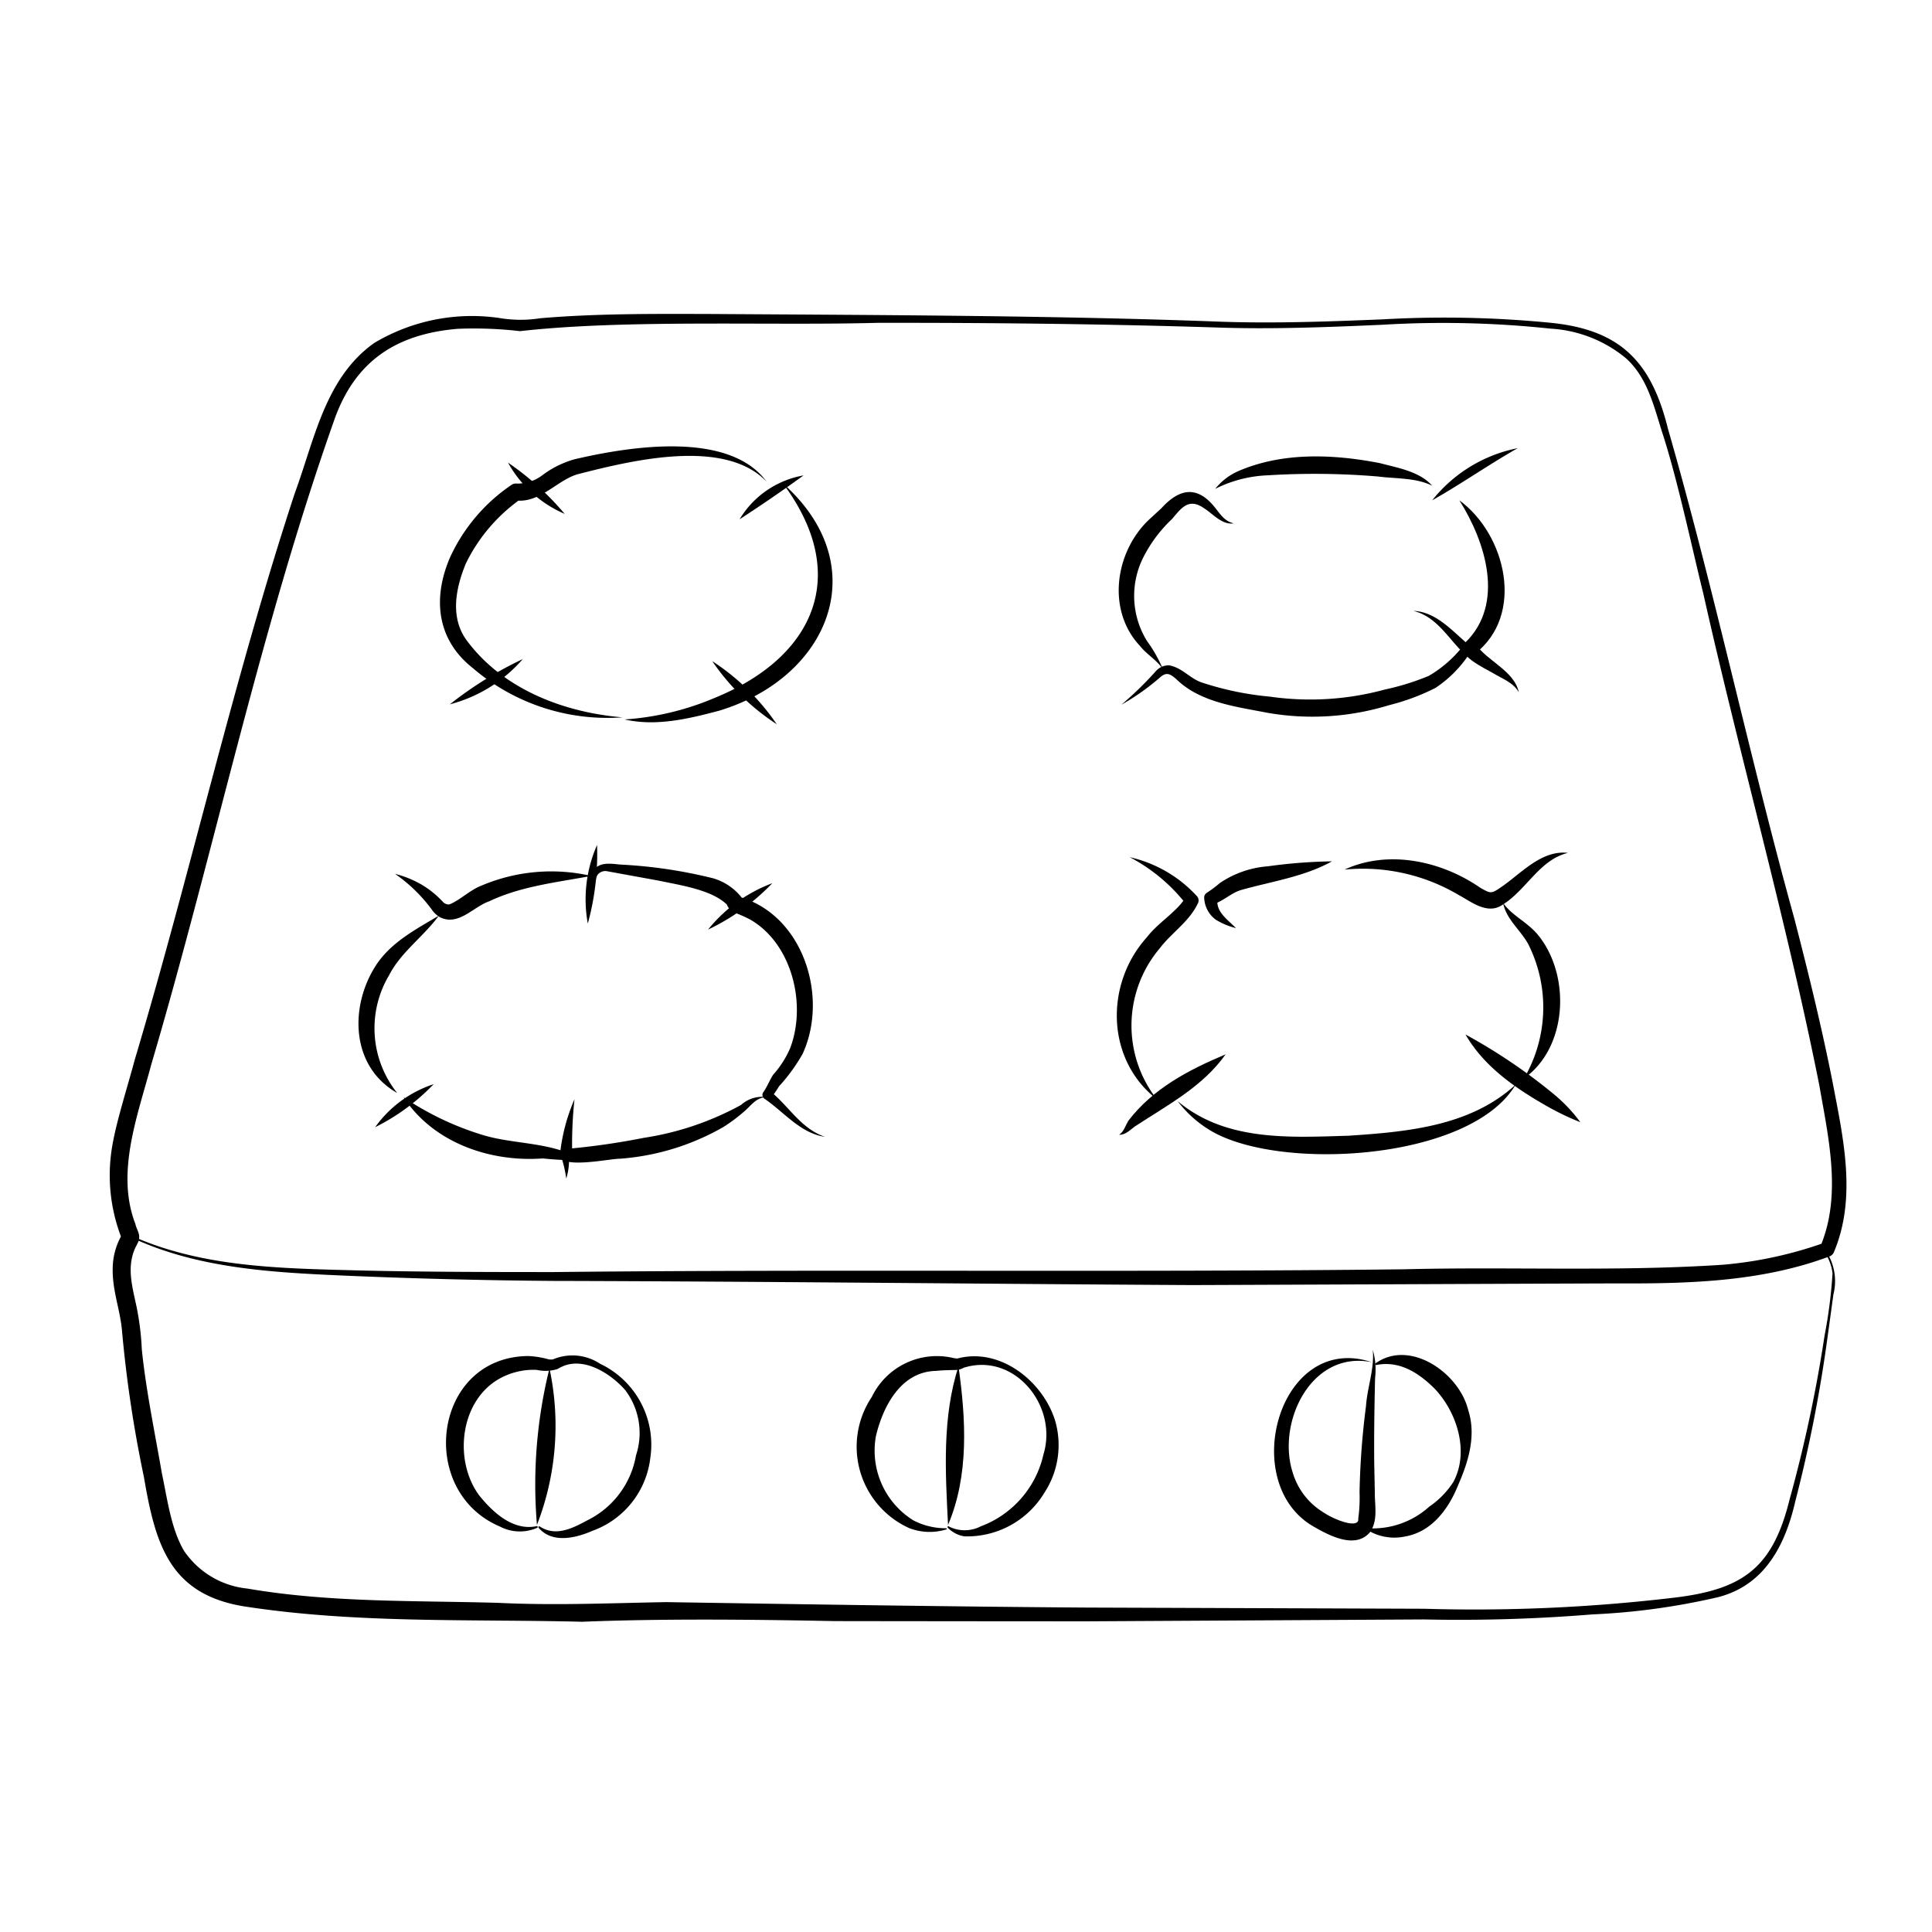 <svg xmlns="http://www.w3.org/2000/svg" width="150" height="150" viewBox="0 0 150 150">
  <g id="Grupo_1" data-name="Grupo 1" transform="translate(-829 -99)">
    <rect id="Rectángulo_1" data-name="Rectángulo 1" width="150" height="150" transform="translate(829 99)" fill="none"/>
    <g id="ISIN-iconos_cocina" transform="translate(635.32 -162.224)">
      <path id="Trazado_16" data-name="Trazado 16" d="M203.964,357.2c5.069,2.253,10.688,2.477,16.152,2.623,5.5.156,11.007.162,16.512.164,21.324-.232,44.669.036,66.07-.216,8.235-.21,16.508.192,24.726-.351a31.442,31.442,0,0,0,7.905-1.712l-.325.309c1.682-3.97.645-8.418-.076-12.548-2.553-12.805-6.141-25.4-9-38.144-.908-3.674-2.05-9.077-3.233-12.644-.637-2.038-1.154-4.2-2.8-5.662a10.09,10.09,0,0,0-5.85-2.281,78.594,78.594,0,0,0-13.023-.3c-4.351.19-8.718.367-13.085.206-8.708-.273-17.422-.365-26.134-.355-8.353.228-19.531-.283-27.744.645a31.161,31.161,0,0,0-4.862-.18c-4.646.4-7.854,2.4-9.506,6.912-5.812,16.372-9.356,33.566-14.274,50.233-1.04,3.926-2.772,8.363-1.223,12.36.074.417.417.76.249,1.305a1.42,1.42,0,0,1-.106.238l-.078.156a2.118,2.118,0,0,0-.146.313c-.573,1.435-.164,2.846.168,4.4a21.361,21.361,0,0,1,.409,3.321c.331,3.217,1.006,6.419,1.557,9.612.427,2,.7,4.271,1.71,6.01a6.755,6.755,0,0,0,4.932,2.946c6.393,1.1,12.969.924,19.459,1.108,4.367.216,8.68.022,13.045-.056,10.005.16,22.6.357,32.686.423l26.14.092a131.464,131.464,0,0,0,19.521-.87c5.269-.641,7.572-2.313,8.875-7.586a108.731,108.731,0,0,0,2.724-12.753,37.493,37.493,0,0,0,.617-4.83,3.667,3.667,0,0,0-.521-1.5.066.066,0,0,1,.024-.092.069.069,0,0,1,.092.022,4.207,4.207,0,0,1,.475,3.2l-.445,3.241a109.271,109.271,0,0,1-2.519,12.843c-.774,3.375-2.359,6.492-5.989,7.425a53.26,53.26,0,0,1-9.764,1.339,127.7,127.7,0,0,1-13.083.391l-26.151.146c-4.357,0-15.408-.01-19.613-.018-6.333-.124-13.294-.2-19.589.052-8.74-.218-17.555.148-26.219-1.191-5.854-.936-6.92-4.894-7.806-10.075a97.331,97.331,0,0,1-1.7-11.372c-.15-1.661-.78-3.129-.715-4.928a5.293,5.293,0,0,1,.7-2.459c.04-.068.02-.054-.02.052a.4.4,0,0,0-.018.128,13.421,13.421,0,0,1-.649-7.373c.337-1.838,1.2-4.551,1.686-6.383,4.359-14.6,7.678-29.564,12.444-44.048,1.513-4.091,2.333-8.907,6.141-11.624a14.778,14.778,0,0,1,9.76-1.946,9.846,9.846,0,0,0,3.155.014c4.365-.371,8.746-.341,13.1-.331,12.682.082,26.618.114,39.222.581,4.347.174,8.7.014,13.051-.162a84.557,84.557,0,0,1,13.089.267c5.4.547,7.8,3.018,9.089,8.237,3.6,12.516,6.321,25.433,9.8,37.985,1.094,4.221,2.134,8.464,2.984,12.755.816,4.3,1.892,8.939.09,13.192a.585.585,0,0,1-.325.311c-5.3,1.992-11.027,2.124-16.486,2.1-8.255.026-24.8.1-33.045.13-16.033-.088-33.634-.285-49.571-.323q-8.263-.063-16.524-.425c-5.477-.243-11.147-.577-16.192-2.932-.08-.032-.022-.16.056-.124h0Z" transform="translate(0 0)"/>
      <path id="Trazado_17" data-name="Trazado 17" d="M414.8,351.62c7.2,6.423,3.529,15.057-4.958,17.627-2.387.637-4.918,1.239-7.355.683a21.519,21.519,0,0,0,7-1.675c7.754-3.165,10.586-9.54,5.311-16.633h0Z" transform="translate(-160.316 -52.848)"/>
      <path id="Trazado_18" data-name="Trazado 18" d="M356.024,339.863c-3.277-3.417-10.53-1.621-14.614-.579-1.593.419-2.984,2.3-4.884,2.042l.445-.126a13.191,13.191,0,0,0-4.293,5.036c-.8,1.946-1.263,4.273.16,6.079,2.8,3.694,7.478,5.481,12.007,5.856a16.052,16.052,0,0,1-11.634-3.834c-2.808-2.215-3.124-5.447-1.74-8.622a13.679,13.679,0,0,1,4.736-5.578.616.616,0,0,1,.429-.116,3.189,3.189,0,0,0,2.008-.665,7.555,7.555,0,0,1,2.483-1.223c4.2-.978,11.961-2.253,14.9,1.732h0Z" transform="translate(-102.833 -41.253)"/>
      <path id="Trazado_19" data-name="Trazado 19" d="M340.269,703.99c1.251.832,2.569.15,3.742-.485a6.934,6.934,0,0,0,3.746-5.031,5.511,5.511,0,0,0-.836-5.058c-1.084-1.239-3.014-2.491-4.678-1.92a3.668,3.668,0,0,0-.583.281,3.127,3.127,0,0,1-1.617.064,5.451,5.451,0,0,0-3.028.764c-2.958,1.792-3.4,6.321-1.435,8.981,1.046,1.3,2.627,2.78,4.463,2.389a.068.068,0,0,1,.042.128,3.335,3.335,0,0,1-2.9-.1c-6.486-2.758-5.173-13.167,2.2-13.236a7.019,7.019,0,0,1,1.489.229.928.928,0,0,0,.443.028,3.88,3.88,0,0,1,3.65.343,6.951,6.951,0,0,1,3.9,7.313,6.862,6.862,0,0,1-4.489,5.656c-1.293.565-3.131,1.012-4.189-.242a.068.068,0,0,1,.086-.1h0Z" transform="translate(-104.697 -324.261)"/>
      <path id="Trazado_20" data-name="Trazado 20" d="M499.883,704.293a2.716,2.716,0,0,0,2.5,0,7.77,7.77,0,0,0,4.866-5.586c1.148-3.758-2.247-7.949-6.179-6.732a1.324,1.324,0,0,1-.655.18c-.5.008-1.016.018-1.5.07-2.726.048-4.125,2.742-4.674,5.065a6.376,6.376,0,0,0,2.9,6.536,5.42,5.42,0,0,0,2.549.615.069.069,0,0,1,.058.078,4.39,4.39,0,0,1-2.926-.09,6.936,6.936,0,0,1-2.9-10.183,5.609,5.609,0,0,1,6.389-3.008l.178.02c.09.008.022.01.052.012,3.275-.89,6.562,1.662,7.578,4.7a6.769,6.769,0,0,1-.8,5.72,7,7,0,0,1-6.2,3.381,2.271,2.271,0,0,1-1.3-.673.068.068,0,0,1,.084-.106h0Z" transform="translate(-232.555 -324.565)"/>
      <path id="Trazado_21" data-name="Trazado 21" d="M691.289,704.052a6.549,6.549,0,0,0,4.774-1.679,6.713,6.713,0,0,0,1.874-1.92c1.255-2.347.281-5.4-1.439-7.223-1.213-1.211-2.712-2.221-4.555-1.854a.071.071,0,0,1-.056-.124c2.692-1.93,6.512.762,7.2,3.622.639,1.948.024,3.992-.758,5.772-.724,1.836-2.034,3.684-4.147,4.044a3.981,3.981,0,0,1-2.932-.511.07.07,0,0,1,.042-.128h0Z" transform="translate(-391.417 -324.173)"/>
      <path id="Trazado_22" data-name="Trazado 22" d="M662.7,689.482c-4.682-.936-7.357,4.642-6.143,8.518a5.422,5.422,0,0,0,2.329,3.1c1.006.689,2.884,1.345,2.776.525a12.018,12.018,0,0,0,.1-2.054,60.629,60.629,0,0,1,.5-6.672c.1-1.463.673-2.928.525-4.385a5.593,5.593,0,0,1,.18,2.217c-.05,2.143-.088,4.5-.064,6.63l.044,2.2c-.018,1,.271,2.173-.357,3.1-1.152,1.4-3.233.254-4.435-.437-5.856-3.409-2.616-15.108,4.551-12.743h0Z" transform="translate(-362.527 -322.5)"/>
      <path id="Trazado_23" data-name="Trazado 23" d="M594.951,496.93a10.077,10.077,0,0,1,5.2,3,.5.5,0,0,1,.082.623c-.7,1.429-2.016,2.235-2.936,3.445a9.3,9.3,0,0,0-.239,11.722c-3.942-3.074-4.04-8.927-.778-12.558.9-1.174,2.263-1.916,3.038-3.121l.082.623a13.459,13.459,0,0,0-4.447-3.736h0Z" transform="translate(-313.568 -169.156)"/>
      <path id="Trazado_24" data-name="Trazado 24" d="M305.2,519.66c-1.231,1.678-2.948,2.828-3.874,4.642a8.041,8.041,0,0,0,.635,9.131,5.955,5.955,0,0,1-1.647-1.371c-1.946-2.375-1.643-5.9-.094-8.393,1.16-1.894,3.173-2.93,4.982-4.008h0Z" transform="translate(-77.443 -187.35)"/>
      <path id="Trazado_25" data-name="Trazado 25" d="M388.467,503.184c-.529-.752-.092-1.7-.016-2.509a1.241,1.241,0,0,1,.134-.579c.439-.79,1.407-.619,2.13-.549a37.548,37.548,0,0,1,7.185,1.058,4.378,4.378,0,0,1,2.309,1.585.5.5,0,0,0-.206-.128c-.026-.006.014.006.014.006,4.926,1.441,6.9,7.762,4.86,12.185a13.832,13.832,0,0,1-1.832,2.515,7,7,0,0,1-.617.888l-.074-.525c1.487,1.2,2.389,2.916,4.257,3.551-1.894-.257-3.219-1.962-4.694-2.954a.359.359,0,0,1-.074-.527c.283-.4.465-.886.74-1.325a7.622,7.622,0,0,0,1.321-2.054c1.321-3.433.134-8.161-3.1-10.007a10.7,10.7,0,0,0-1.361-.593,1.234,1.234,0,0,1-.445-.571c-1.182-1.142-3.537-1.487-5.371-1.87l-3.974-.724a.768.768,0,0,0-.683.275.9.9,0,0,0-.138.4c-.176.822-.764,1.613-.375,2.453h0Z" transform="translate(-148.885 -171.199)"/>
      <path id="Trazado_26" data-name="Trazado 26" d="M393.384,590.028c-.776.028-1.128.571-1.657,1.048a13.093,13.093,0,0,1-1.694,1.273A18.875,18.875,0,0,1,382,594.81c-.8-.006-4.686.848-4.652-.307a14.541,14.541,0,0,1,1.128-4.313,32.9,32.9,0,0,0-.176,4.339l-.407-.485a55.924,55.924,0,0,0,5.946-.852,22.809,22.809,0,0,0,7.568-2.557,2.454,2.454,0,0,1,1.976-.609h0Z" transform="translate(-140.193 -243.623)"/>
      <path id="Trazado_27" data-name="Trazado 27" d="M727.2,358.11c3.62,2.637,5.135,8.925,1.176,11.939l.082-.8c.836,1.313,3.008,2.072,3.361,3.768-.411-.752-1.293-1.06-2-1.489-.5-.305-3.13-1.495-2.167-2.361,3.113-3.014,1.593-7.828-.449-11.055h0Z" transform="translate(-420.219 -58.042)"/>
      <path id="Trazado_28" data-name="Trazado 28" d="M744.25,514.79c.76,1.058,1.964,1.483,2.842,2.646,2.407,3.157,2.122,8.6-1.221,10.963a10.914,10.914,0,0,0,.351-10.374c-.541-1.06-1.742-1.97-1.972-3.235Z" transform="translate(-433.866 -183.452)"/>
      <path id="Trazado_29" data-name="Trazado 29" d="M643.865,585.4c-3.465,5.866-18.074,6.75-23.543,3.656a8.935,8.935,0,0,1-2.7-2.371c3.738,3.143,8.7,2.818,13.252,2.686,4.547-.3,9.482-.732,12.995-3.974h0Z" transform="translate(-332.509 -239.969)"/>
      <path id="Trazado_30" data-name="Trazado 30" d="M316.44,590.28a22.864,22.864,0,0,0,6,2.89c2.156.693,4.552.595,6.67,1.4a.243.243,0,0,1,.174.182,4.882,4.882,0,0,1-.2,1.85,9.55,9.55,0,0,0-.375-1.645l.25.2c-.6-.006-1.184-.074-1.722-.116-4.091.293-8.474-1.223-10.788-4.758h0Z" transform="translate(-91.44 -243.875)"/>
      <path id="Trazado_31" data-name="Trazado 31" d="M528.431,695c.575,4.086.834,8.438-.81,12.314-.208-4.125-.465-8.331.81-12.314Z" transform="translate(-260.335 -327.695)"/>
      <path id="Trazado_32" data-name="Trazado 32" d="M368.832,695.81a21.267,21.267,0,0,1-.972,12.151,37.393,37.393,0,0,1,.972-12.151Z" transform="translate(-132.491 -328.343)"/>
      <path id="Trazado_33" data-name="Trazado 33" d="M595.69,408.431a27.478,27.478,0,0,0,2.654-2.579,1.339,1.339,0,0,1,1.056-.489c1.04.188,1.613,1.026,2.543,1.333a23.651,23.651,0,0,0,5.3,1.1,22.011,22.011,0,0,0,8.913-.553,19.627,19.627,0,0,0,3.411-1.06,9.465,9.465,0,0,0,2.641-2.3l.044.517c-1.249-1.223-2.09-2.816-3.88-3.263,1.814.066,3.1,1.663,4.375,2.7a.358.358,0,0,1,.044.517,9.272,9.272,0,0,1-2.714,2.768,17.127,17.127,0,0,1-3.6,1.337,20.261,20.261,0,0,1-9.462.585c-2.4-.469-5.225-.8-7.067-2.623-.437-.369-.726-.563-1.207-.154a18.054,18.054,0,0,1-3.05,2.16h0Z" transform="translate(-314.956 -92.484)"/>
      <path id="Trazado_34" data-name="Trazado 34" d="M699.886,495.2c-2.233.547-3.209,2.9-5.127,4.064-1.156.742-2.409-.3-3.339-.792a14.6,14.6,0,0,0-8.87-1.976c3.421-1.577,7.542-.669,10.562,1.425.727.4.8.483,1.5,0,1.585-1.044,3.169-2.96,5.275-2.724h0Z" transform="translate(-384.48 -167.756)"/>
      <path id="Trazado_35" data-name="Trazado 35" d="M328.42,502.893c-2.716.507-5.463.8-7.939,1.978-1.243.437-2.389,1.958-3.83,1.214a2,2,0,0,1-.535-.479,12.105,12.105,0,0,0-2.926-2.874,8.076,8.076,0,0,1,2,.8A7.361,7.361,0,0,1,316.9,504.9a.62.62,0,0,0,.5.208c.806-.311,1.629-1.136,2.5-1.463a13.855,13.855,0,0,1,8.512-.754h0Z" transform="translate(-88.839 -173.662)"/>
      <path id="Trazado_36" data-name="Trazado 36" d="M637.875,498.55c-2.167,1.207-4.726,1.565-7.057,2.227-.75.22-1.315.806-2.128,1.1l.3-.471c-.178,1.048.746,1.633,1.427,2.329a5.486,5.486,0,0,1-1.565-.653,2.205,2.205,0,0,1-.9-1.68.429.429,0,0,1,.2-.405,9.849,9.849,0,0,0,1.014-.76,7.666,7.666,0,0,1,3.726-1.3,39.955,39.955,0,0,1,4.986-.385h0Z" transform="translate(-340.778 -170.453)"/>
      <path id="Trazado_37" data-name="Trazado 37" d="M649.071,343.315c-1.279-.631-2.816-.535-4.213-.715a58.74,58.74,0,0,0-8.546-.092,9.88,9.88,0,0,0-4.091,1.054,4.711,4.711,0,0,1,1.78-1.373c3.449-1.5,7.395-1.329,11.009-.627,1.391.371,3.066.639,4.062,1.754h0Z" transform="translate(-344.195 -44.381)"/>
      <path id="Trazado_38" data-name="Trazado 38" d="M603.649,357.3c-.886.162-1.6-.7-2.247-1.118-1.221-.884-1.77-.156-2.555.782a10.707,10.707,0,0,0-2.157,2.832,6.654,6.654,0,0,0,.21,6.646,10.868,10.868,0,0,1,1.243,2.2c-.473-.722-1.243-1.136-1.782-1.812-2.618-2.778-1.952-7.325.715-9.833l.934-.858c1.16-1.275,2.451-1.848,3.814-.461.647.649.94,1.449,1.828,1.627h0Z" transform="translate(-314.166 -55.448)"/>
      <path id="Trazado_39" data-name="Trazado 39" d="M723.292,337.82c-2.245,1.273-4.385,2.778-6.642,4.05a11.277,11.277,0,0,1,6.642-4.05Z" transform="translate(-411.775 -41.802)"/>
      <path id="Trazado_40" data-name="Trazado 40" d="M729.622,565.93a43.357,43.357,0,0,1,6.952,4.714,12.053,12.053,0,0,1,1.958,2.092,20.537,20.537,0,0,1-2.565-1.229c-2.449-1.391-4.906-3.076-6.347-5.574h0Z" transform="translate(-422.156 -224.385)"/>
      <path id="Trazado_41" data-name="Trazado 41" d="M603.143,573.64c-1.77,2.511-4.558,3.964-7.061,5.608-.305.218-.711.665-1.2.631.381-.273.455-.645.7-1.068,1.906-2.509,4.71-3.976,7.56-5.171Z" transform="translate(-314.308 -230.556)"/>
      <path id="Trazado_42" data-name="Trazado 42" d="M357.14,343.46a21.912,21.912,0,0,1,4.4,3.978,9.162,9.162,0,0,1-4.4-3.978Z" transform="translate(-124.017 -46.316)"/>
      <path id="Trazado_43" data-name="Trazado 43" d="M436.58,420.67a17.813,17.813,0,0,1,5.01,4.9,17.813,17.813,0,0,1-5.01-4.9Z" transform="translate(-187.602 -108.116)"/>
      <path id="Trazado_44" data-name="Trazado 44" d="M447.21,351.837a7.253,7.253,0,0,1,4.966-3.407c-1.682,1.219-3.223,2.273-4.966,3.407Z" transform="translate(-196.11 -50.294)"/>
      <path id="Trazado_45" data-name="Trazado 45" d="M340.18,419.88a11.235,11.235,0,0,1-5.66,3.511,29.088,29.088,0,0,1,5.66-3.511Z" transform="translate(-105.912 -107.484)"/>
      <path id="Trazado_46" data-name="Trazado 46" d="M305.45,588.579a9.035,9.035,0,0,1,4.541-3.339,16.316,16.316,0,0,1-4.541,3.339Z" transform="translate(-82.643 -239.841)"/>
      <path id="Trazado_47" data-name="Trazado 47" d="M434.96,510.652a11.648,11.648,0,0,1,4.986-3.6,16.934,16.934,0,0,1-4.986,3.6Z" transform="translate(-186.305 -177.256)"/>
      <path id="Trazado_48" data-name="Trazado 48" d="M388.21,492.19a20.371,20.371,0,0,1-.719,6.1,10.444,10.444,0,0,1,.719-6.1Z" transform="translate(-148.174 -165.362)"/>
    </g>
  </g>
</svg>

